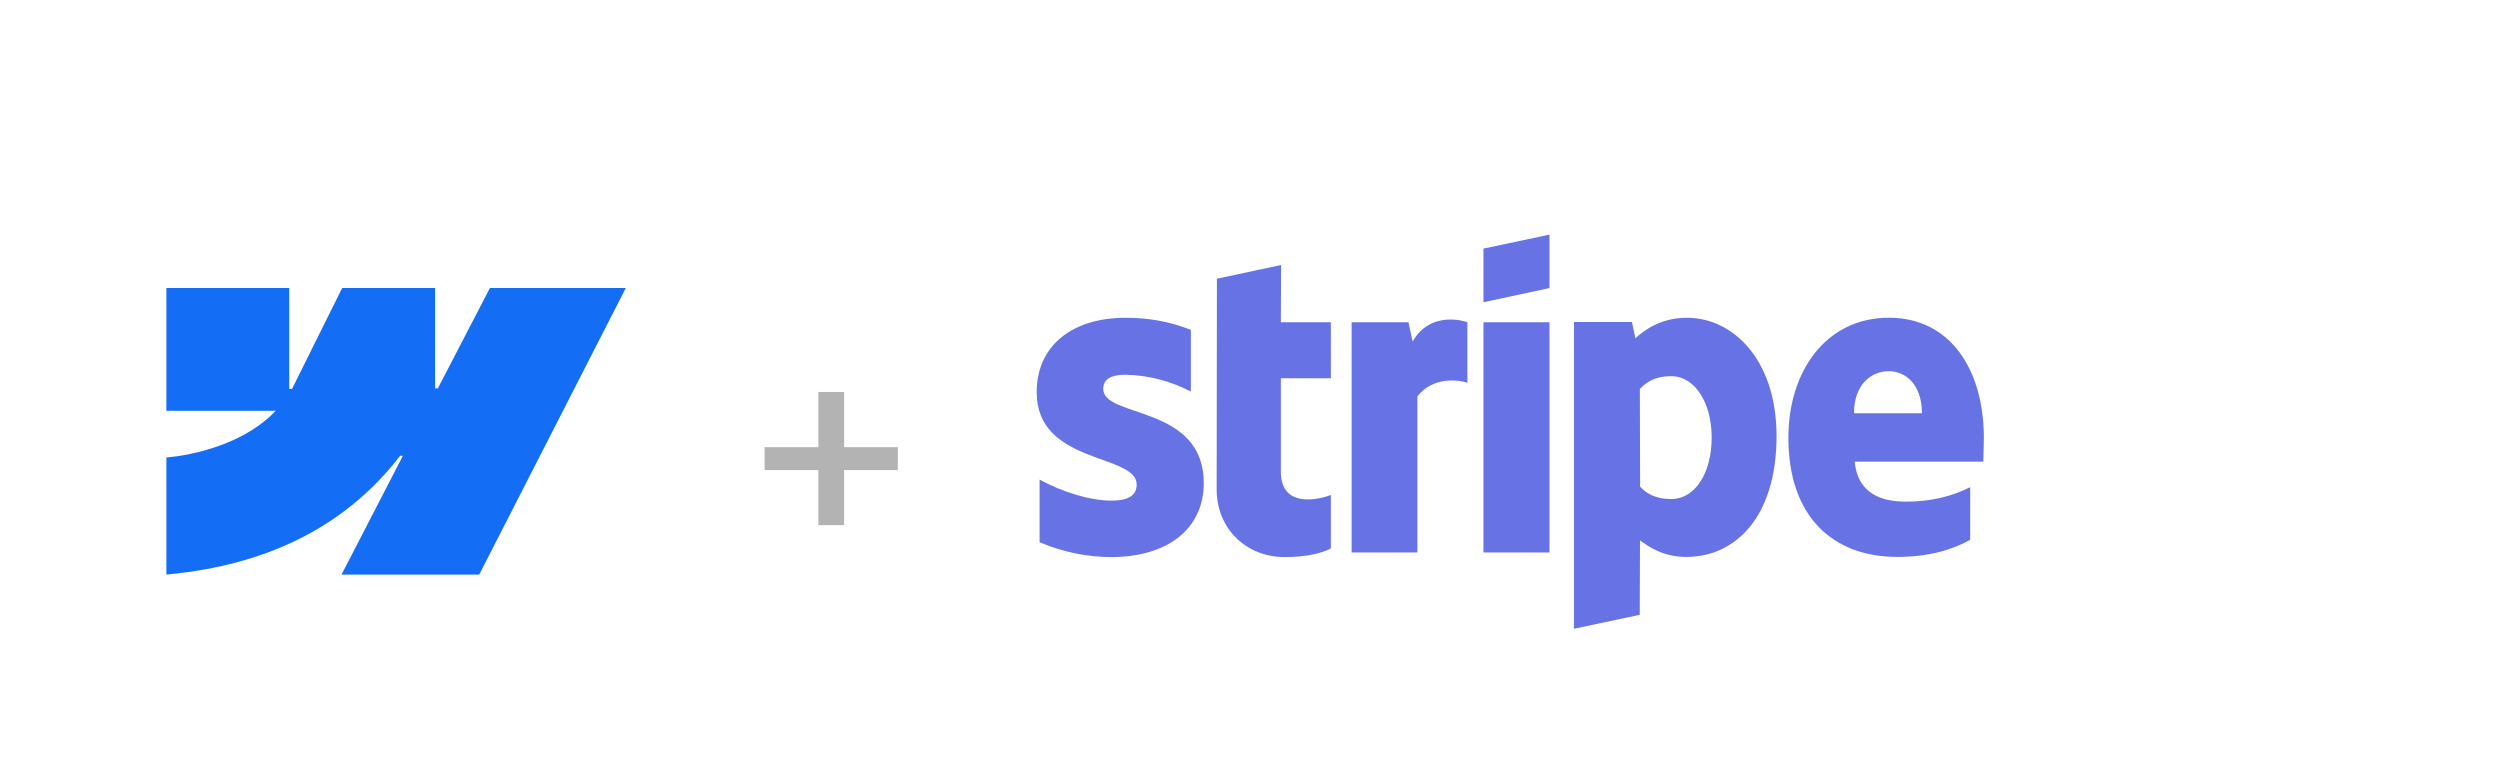 <svg width="1172" height="361" viewBox="0 0 1172 361" fill="none" xmlns="http://www.w3.org/2000/svg">
<path fill-rule="evenodd" clip-rule="evenodd" d="M293.394 135L224.664 269.359H160.108L188.871 213.675H187.581C163.851 244.478 128.446 264.757 78 269.359V214.446C78 214.446 110.272 212.539 129.243 192.593H78V135.001H135.592V182.37L136.885 182.364L160.419 135.001H203.975V182.069L205.267 182.067L229.684 135H293.394Z" fill="#146EF5"/>
<path d="M395.707 209.625H420.895V220.375H395.707V246.188H383.645V220.375H358.457V209.625H383.645V183.75H395.707V209.625Z" fill="black" fill-opacity="0.3"/>
<path fill-rule="evenodd" clip-rule="evenodd" d="M930.048 205.453C930.048 173.877 914.756 148.954 885.513 148.954C856.164 148.954 838.393 173.872 838.393 205.201C838.393 242.331 859.362 261.078 889.457 261.078C904.137 261.078 915.239 257.751 923.625 253.062V228.391C915.239 232.587 905.618 235.173 893.406 235.173C881.441 235.173 870.833 230.977 869.476 216.426H929.785C929.785 214.816 930.031 208.41 930.031 205.448L930.048 205.453ZM869.165 193.74C869.165 179.8 877.674 174.006 885.449 174.006C892.972 174.006 900.993 179.8 900.993 193.74H869.165ZM790.844 148.965C778.755 148.965 770.991 154.636 766.667 158.585L765.057 150.939H737.87V294.763L768.705 288.227L768.829 253.319C773.272 256.528 779.807 261.089 790.667 261.089C812.746 261.089 832.851 243.382 832.851 204.224C832.727 168.452 812.376 148.959 790.785 148.959L790.844 148.965ZM783.439 233.955C776.164 233.955 771.85 231.363 768.883 228.16L768.759 182.392C771.968 178.813 776.405 176.35 783.439 176.35C794.664 176.35 802.433 188.933 802.433 205.088C802.433 221.614 794.787 233.955 783.439 233.955ZM695.444 141.689L726.403 135.036V110L695.444 116.535V141.689ZM695.444 151.063H726.403V258.991H695.444V151.063ZM662.258 160.184L660.284 151.063H633.638V259.001H664.474V185.847C671.75 176.35 684.085 178.078 687.911 179.436V151.068C683.962 149.587 669.534 146.872 662.253 160.189L662.258 160.184ZM600.587 124.235L570.491 130.657L570.368 229.459C570.368 247.712 584.061 261.158 602.314 261.158C612.428 261.158 619.828 259.307 623.9 257.08V232.039C619.951 233.649 600.463 239.315 600.463 221.062V177.338H623.9V151.063H600.453L600.587 124.235ZM517.206 182.333C517.206 177.52 521.155 175.68 527.69 175.68C538.358 175.907 548.827 178.607 558.274 183.567V154.641C548.036 150.564 537.922 148.97 527.69 148.97C502.649 148.97 486 162.046 486 183.878C486 217.923 532.873 212.493 532.873 227.178C532.873 232.85 527.937 234.701 521.032 234.701C510.794 234.701 497.718 230.505 487.357 224.828V254.178C498.829 259.114 510.429 261.153 521.032 261.153C546.69 261.153 564.332 248.447 564.332 226.368C564.208 189.614 517.206 196.149 517.206 182.333Z" fill="#6772E5"/>
</svg>
